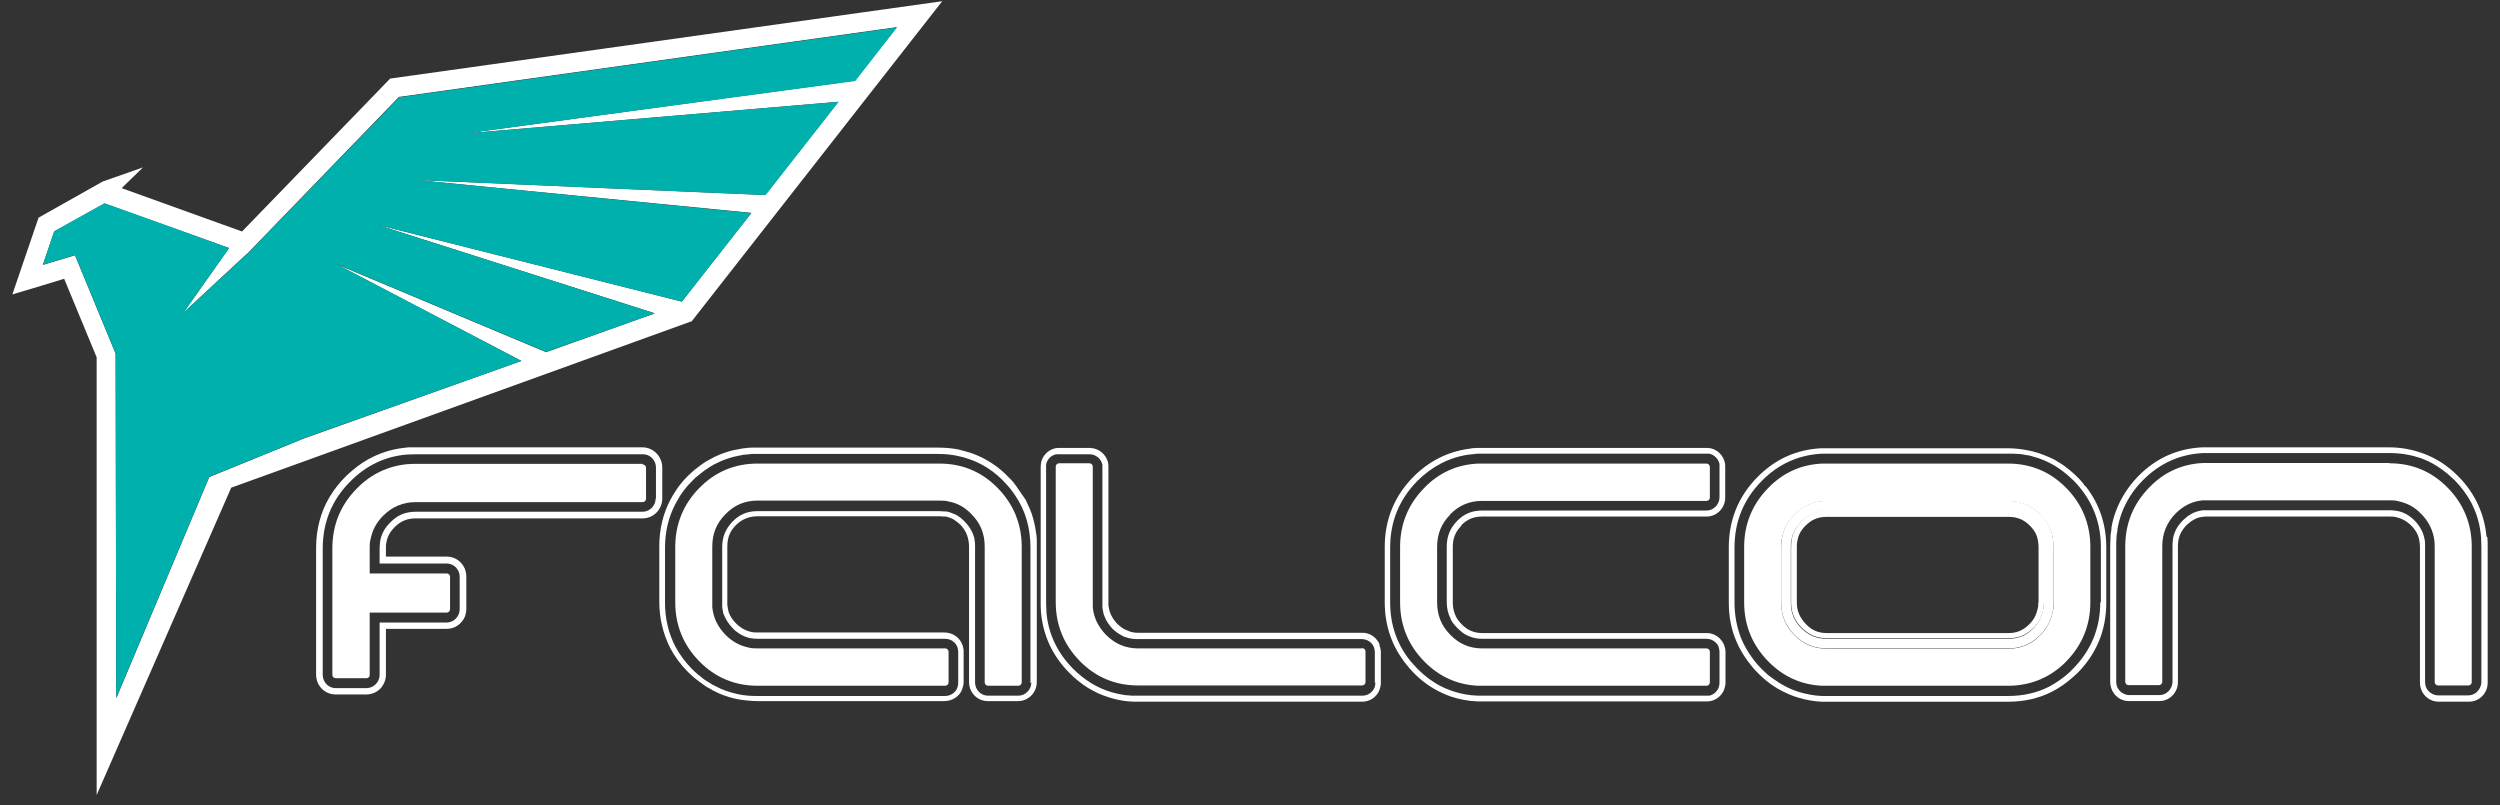 <svg width="177" height="57" viewBox="0 0 177 57" fill="none" xmlns="http://www.w3.org/2000/svg">
<rect x="0" y="0" width="177" height="57" fill="#333333" stroke="none"/>
<path d="M66.71 0.086L61.233 0.853L27.623 5.563L17.137 16.39L8.612 13.321L8.634 13.3L10.126 11.851L7.27 12.852L2.73 15.41L0.876 20.844L2.943 20.226L4.542 19.736L6.843 25.299V56.287L16.37 34.527L48.978 22.741L66.71 0.086ZM46.357 22.187L38.663 24.936L23.787 18.692L36.916 25.554L21.549 31.032L21.336 31.117L15.006 33.696L14.814 33.781L14.75 33.93L8.229 49.446L8.186 25.043L5.309 18.074L3.029 18.756L3.838 16.39L7.398 14.408L12.577 16.262L13.493 16.582L14.324 16.88L15.39 17.264L16.221 17.562L12.982 22.144L17.457 17.988H17.478L28.241 6.863L63.492 1.919L60.508 5.712L32.994 9.442L59.358 7.204L54.179 13.811L29.52 12.746L53.198 15.069L48.275 21.356L26.664 15.9L46.378 22.187H46.357Z" fill="white"/>
<path d="M53.199 15.09L29.542 12.746L54.201 13.812L59.38 7.205L33.016 9.442L60.552 5.734L63.514 1.94L28.264 6.885L17.479 18.01H17.458L12.982 22.145L16.222 17.562L15.391 17.264L14.325 16.881L13.494 16.582L12.578 16.241L7.399 14.387L3.839 16.369L3.051 18.735L5.31 18.053L8.187 25.022L8.23 49.404L14.751 33.909L14.815 33.739L15.007 33.675L21.316 31.117L21.337 31.096L21.55 31.011L36.916 25.555L23.788 18.671L38.664 24.915L46.358 22.187L26.665 15.9L48.276 21.356L53.199 15.09Z" fill="#00B0AD"/>
<path d="M73.404 38.15C73.404 38.001 73.276 36.893 72.935 36.083L72.615 35.38L72.125 34.676C71.869 34.292 71.72 34.079 71.379 33.76C71.294 33.674 71.209 33.589 71.123 33.504C70.441 32.865 69.653 32.396 68.822 32.097C68.502 31.991 68.182 31.905 67.841 31.82C67.394 31.735 66.946 31.692 66.456 31.692H53.583C53.455 31.692 53.349 31.692 53.221 31.692C52.986 31.692 52.752 31.735 52.539 31.756C52.304 31.799 52.091 31.842 51.878 31.884C51.452 31.991 51.026 32.14 50.621 32.332C50.429 32.438 50.216 32.545 50.024 32.651C49.747 32.822 49.47 33.035 49.193 33.248C49.022 33.397 48.852 33.547 48.681 33.717C48.34 34.058 48.042 34.42 47.807 34.804C47.679 34.996 47.573 35.188 47.466 35.38C46.934 36.381 46.678 37.489 46.678 38.683V42.604C46.678 43.798 46.955 44.906 47.466 45.908C47.786 46.505 48.191 47.059 48.702 47.57C48.852 47.719 49.022 47.869 49.193 48.018L49.278 48.082C49.406 48.188 49.555 48.295 49.704 48.401C49.768 48.444 49.811 48.487 49.875 48.529C49.981 48.614 50.109 48.678 50.237 48.742C50.322 48.785 50.407 48.849 50.493 48.892C50.748 49.02 51.004 49.147 51.26 49.233C51.771 49.424 52.347 49.552 52.901 49.595C53.135 49.616 53.37 49.638 53.604 49.638H66.839C67.138 49.638 67.436 49.552 67.671 49.382C67.884 49.233 68.033 49.041 68.118 48.806C68.182 48.636 68.225 48.465 68.225 48.295V46.121C68.225 45.95 68.182 45.759 68.118 45.609C68.033 45.375 67.862 45.183 67.671 45.034C67.436 44.864 67.138 44.778 66.839 44.778H53.604C53.455 44.778 53.306 44.778 53.178 44.736C52.965 44.693 52.752 44.608 52.539 44.48C52.368 44.373 52.24 44.267 52.112 44.139C51.878 43.904 51.708 43.649 51.601 43.372C51.601 43.308 51.558 43.265 51.558 43.201C51.537 43.095 51.516 42.967 51.494 42.839C51.494 42.754 51.494 42.69 51.494 42.604V38.683C51.494 38.065 51.686 37.596 52.112 37.17C52.517 36.765 53.05 36.552 53.626 36.552H66.498C66.605 36.552 66.69 36.552 66.818 36.573H66.861C66.882 36.573 66.903 36.573 66.946 36.573C67.052 36.573 67.18 36.637 67.308 36.679C67.479 36.743 67.607 36.829 67.734 36.935C67.82 36.999 67.905 37.063 67.99 37.148C68.054 37.212 68.097 37.255 68.139 37.319C68.203 37.404 68.267 37.489 68.331 37.596C68.395 37.703 68.438 37.809 68.481 37.937C68.523 38.044 68.544 38.15 68.566 38.257C68.587 38.385 68.608 38.534 68.608 38.683V48.295C68.608 49.041 69.205 49.638 69.93 49.638H72.082C72.807 49.638 73.404 49.041 73.404 48.295V38.129V38.15ZM73.02 48.316C73.02 48.828 72.594 49.254 72.104 49.254H69.951C69.439 49.254 69.035 48.828 69.035 48.316V38.704C69.035 38.534 69.035 38.385 68.992 38.214C68.992 38.086 68.949 37.98 68.907 37.873C68.864 37.724 68.779 37.575 68.694 37.425C68.63 37.319 68.544 37.212 68.459 37.106C68.395 37.042 68.353 36.978 68.289 36.914C68.203 36.829 68.097 36.743 68.012 36.658C67.841 36.53 67.671 36.424 67.479 36.36C67.33 36.296 67.18 36.253 67.031 36.211C66.989 36.211 66.946 36.211 66.882 36.211C66.754 36.211 66.648 36.189 66.52 36.189H53.626C52.922 36.189 52.347 36.424 51.857 36.935C51.367 37.447 51.132 38.022 51.132 38.725V42.647C51.132 42.732 51.132 42.839 51.132 42.924C51.132 43.073 51.175 43.222 51.196 43.35C51.196 43.414 51.239 43.478 51.26 43.542C51.388 43.862 51.58 44.16 51.857 44.459C52.006 44.629 52.176 44.757 52.347 44.864C52.581 45.013 52.837 45.119 53.114 45.183C53.285 45.205 53.455 45.226 53.626 45.226H66.925C67.18 45.226 67.415 45.332 67.585 45.503C67.671 45.588 67.734 45.695 67.777 45.801C67.82 45.908 67.841 46.036 67.841 46.164V48.337C67.841 48.465 67.82 48.593 67.777 48.7C67.734 48.806 67.671 48.913 67.585 48.998C67.415 49.169 67.18 49.275 66.925 49.275H53.626C53.391 49.275 53.178 49.275 52.965 49.254C52.432 49.211 51.899 49.083 51.409 48.913C51.153 48.828 50.919 48.721 50.684 48.593C50.599 48.551 50.514 48.508 50.429 48.465C50.322 48.401 50.216 48.337 50.088 48.252C50.024 48.21 49.981 48.188 49.917 48.146C49.789 48.06 49.661 47.954 49.534 47.847C49.512 47.826 49.491 47.805 49.448 47.783C49.299 47.656 49.129 47.506 48.98 47.357C48.511 46.867 48.127 46.355 47.829 45.801C47.338 44.864 47.083 43.819 47.083 42.69V38.768C47.083 37.639 47.338 36.594 47.829 35.657C47.935 35.465 48.042 35.294 48.148 35.102C48.383 34.74 48.66 34.399 48.98 34.079C49.129 33.909 49.299 33.76 49.47 33.632C49.725 33.419 49.981 33.227 50.258 33.056C50.429 32.95 50.621 32.843 50.812 32.758C51.196 32.566 51.58 32.438 51.985 32.332C52.198 32.289 52.389 32.246 52.603 32.204C52.816 32.183 53.029 32.161 53.242 32.14C53.349 32.14 53.455 32.14 53.583 32.14H66.456C66.903 32.14 67.33 32.183 67.756 32.268C68.076 32.332 68.374 32.417 68.672 32.524C69.461 32.801 70.186 33.248 70.825 33.845C70.91 33.93 70.995 33.994 71.059 34.079C71.379 34.399 71.656 34.74 71.891 35.102C72.615 36.168 72.956 37.404 72.956 38.768V48.359L73.02 48.316Z" fill="white"/>
<path d="M66.499 32.821H53.626C52.028 32.821 50.642 33.397 49.513 34.548C48.383 35.699 47.808 37.105 47.808 38.725V42.646C47.808 44.266 48.383 45.673 49.513 46.824C50.642 47.974 52.028 48.55 53.626 48.55H66.925C67.053 48.55 67.159 48.443 67.159 48.316V46.142C67.159 46.014 67.053 45.907 66.925 45.907H53.626C53.413 45.907 53.2 45.907 52.987 45.843C52.368 45.715 51.836 45.417 51.367 44.948C50.813 44.373 50.493 43.733 50.429 42.966C50.429 42.859 50.429 42.753 50.429 42.625V38.704C50.429 37.787 50.727 37.041 51.367 36.402C51.985 35.762 52.731 35.443 53.626 35.443H66.52C66.733 35.443 66.968 35.443 67.159 35.507C67.778 35.613 68.31 35.912 68.779 36.402C69.418 37.041 69.717 37.787 69.717 38.704V48.316C69.717 48.443 69.823 48.55 69.951 48.55H72.104C72.232 48.55 72.338 48.443 72.338 48.316V38.725C72.338 37.105 71.763 35.699 70.633 34.548C69.504 33.397 68.118 32.821 66.52 32.821H66.499Z" fill="white"/>
<path d="M97.679 45.631C97.615 45.461 97.508 45.333 97.401 45.205C97.146 44.949 96.826 44.8 96.464 44.8H80.586C80.373 44.8 80.202 44.779 80.01 44.715C79.968 44.715 79.925 44.693 79.904 44.672C79.84 44.651 79.755 44.608 79.691 44.587C79.584 44.544 79.499 44.48 79.435 44.438C79.371 44.395 79.329 44.352 79.264 44.31C79.201 44.267 79.158 44.203 79.094 44.16C79.051 44.118 79.009 44.054 78.966 44.011C78.86 43.883 78.774 43.755 78.71 43.628C78.647 43.521 78.604 43.393 78.561 43.287C78.561 43.265 78.561 43.223 78.54 43.201C78.519 43.095 78.497 42.988 78.476 42.882C78.476 42.796 78.476 42.733 78.476 42.647V33.057C78.476 32.971 78.476 32.886 78.455 32.779C78.327 32.161 77.773 31.714 77.155 31.714H75.002C74.917 31.714 74.832 31.714 74.725 31.735C74.213 31.842 73.808 32.247 73.702 32.779C73.702 32.865 73.681 32.95 73.681 33.057V42.647C73.681 42.882 73.681 43.116 73.702 43.35C73.851 44.992 74.512 46.419 75.684 47.613C76.515 48.465 77.474 49.062 78.54 49.382C78.753 49.446 78.966 49.51 79.201 49.553C79.414 49.595 79.648 49.638 79.883 49.659C79.989 49.659 80.117 49.659 80.224 49.68C80.33 49.68 80.458 49.68 80.565 49.68H96.442C96.975 49.68 97.466 49.361 97.657 48.87C97.721 48.7 97.764 48.529 97.764 48.359V46.185C97.764 46.015 97.721 45.823 97.657 45.674L97.679 45.631ZM97.38 48.316C97.38 48.444 97.359 48.572 97.316 48.679C97.167 49.02 96.847 49.254 96.464 49.254H80.586C80.479 49.254 80.373 49.254 80.245 49.254C80.138 49.254 80.032 49.254 79.925 49.233C79.712 49.233 79.499 49.19 79.286 49.148C79.073 49.105 78.881 49.062 78.668 48.998C77.666 48.7 76.771 48.146 75.961 47.336C74.853 46.206 74.213 44.864 74.086 43.329C74.086 43.116 74.064 42.882 74.064 42.669V33.078C74.064 33.014 74.064 32.95 74.064 32.886C74.128 32.524 74.427 32.225 74.789 32.161C74.853 32.161 74.917 32.161 74.981 32.161H77.133C77.581 32.161 77.965 32.481 78.05 32.907C78.05 32.971 78.05 33.035 78.05 33.099V42.69C78.05 42.775 78.05 42.882 78.05 42.967C78.05 43.095 78.092 43.223 78.114 43.35C78.114 43.393 78.114 43.414 78.135 43.457C78.178 43.606 78.242 43.734 78.305 43.883C78.391 44.032 78.497 44.203 78.604 44.331C78.647 44.395 78.71 44.438 78.753 44.501C78.817 44.565 78.881 44.629 78.945 44.672C79.009 44.736 79.073 44.779 79.137 44.821C79.243 44.885 79.35 44.949 79.456 45.013C79.542 45.056 79.627 45.098 79.712 45.12C79.755 45.12 79.797 45.141 79.861 45.162C80.074 45.226 80.309 45.247 80.543 45.247H96.421C96.677 45.247 96.911 45.354 97.082 45.524C97.167 45.61 97.231 45.716 97.274 45.823C97.316 45.929 97.338 46.057 97.338 46.185V48.359L97.38 48.316Z" fill="white"/>
<path d="M96.464 45.908H80.586C79.691 45.908 78.945 45.588 78.305 44.949C77.751 44.373 77.431 43.734 77.368 42.967C77.368 42.86 77.368 42.754 77.368 42.626V33.035C77.368 32.907 77.261 32.801 77.133 32.801H74.981C74.853 32.801 74.746 32.907 74.746 33.035V42.626C74.746 44.246 75.322 45.652 76.451 46.803C77.581 47.954 78.966 48.529 80.564 48.529H96.442C96.57 48.529 96.677 48.423 96.677 48.295V46.121C96.677 45.993 96.57 45.887 96.442 45.887L96.464 45.908Z" fill="white"/>
<path d="M103.453 37.191C103.88 36.765 104.327 36.573 104.924 36.573H120.823C121.548 36.573 122.145 35.976 122.145 35.23V33.057C122.145 32.971 122.145 32.886 122.123 32.779C122.017 32.247 121.612 31.842 121.1 31.735C121.015 31.735 120.93 31.714 120.823 31.714H104.945C104.839 31.714 104.711 31.714 104.604 31.714C104.391 31.714 104.157 31.735 103.965 31.778C102.473 31.991 101.173 32.652 100.065 33.76C98.722 35.124 98.04 36.786 98.04 38.726V42.647C98.04 44.331 98.573 45.823 99.596 47.08C99.745 47.251 99.894 47.443 100.065 47.613C100.683 48.252 101.386 48.743 102.153 49.084C102.345 49.169 102.537 49.254 102.729 49.318C103.326 49.51 103.944 49.638 104.604 49.659C104.711 49.659 104.839 49.659 104.945 49.659H120.823C120.908 49.659 120.994 49.659 121.1 49.638C121.526 49.553 121.889 49.254 122.059 48.849C122.123 48.679 122.166 48.508 122.166 48.338V46.164C122.166 45.993 122.123 45.801 122.059 45.652C121.995 45.482 121.889 45.354 121.782 45.226C121.526 44.97 121.207 44.821 120.844 44.821H104.967C104.519 44.821 104.157 44.715 103.816 44.48C103.709 44.395 103.581 44.31 103.475 44.182C103.304 44.011 103.176 43.841 103.091 43.67C102.942 43.372 102.857 43.052 102.857 42.647V38.726C102.857 38.108 103.048 37.639 103.475 37.212L103.453 37.191ZM102.707 43.841C102.814 44.054 102.985 44.267 103.176 44.459C103.304 44.587 103.432 44.693 103.56 44.8C103.965 45.077 104.412 45.226 104.945 45.226H120.823C121.079 45.226 121.313 45.333 121.484 45.503C121.654 45.674 121.633 45.695 121.676 45.801C121.718 45.908 121.74 46.036 121.74 46.164V48.338C121.74 48.465 121.718 48.593 121.676 48.7C121.548 48.977 121.313 49.19 121.015 49.254C120.951 49.254 120.887 49.254 120.823 49.254H104.945C104.839 49.254 104.732 49.254 104.626 49.254C104.008 49.233 103.411 49.126 102.857 48.934C102.665 48.87 102.494 48.806 102.303 48.721C101.578 48.402 100.939 47.933 100.342 47.336C100.193 47.166 100.043 47.016 99.894 46.846C98.914 45.652 98.424 44.246 98.424 42.669V38.747C98.424 36.935 99.063 35.358 100.342 34.058C101.386 33.014 102.622 32.375 104.008 32.183C104.199 32.161 104.412 32.14 104.626 32.119C104.732 32.119 104.839 32.119 104.945 32.119H120.823C120.887 32.119 120.951 32.119 121.015 32.119C121.377 32.204 121.654 32.481 121.74 32.843C121.74 32.907 121.74 32.971 121.74 33.035V35.209C121.74 35.721 121.313 36.147 120.823 36.147H104.924C104.221 36.147 103.645 36.381 103.155 36.893C102.665 37.404 102.43 37.98 102.43 38.683V42.605C102.43 43.052 102.516 43.457 102.707 43.798V43.841Z" fill="white"/>
<path d="M102.665 36.424C103.283 35.785 104.029 35.465 104.924 35.465H120.823C120.951 35.465 121.058 35.358 121.058 35.231V33.057C121.058 32.929 120.951 32.822 120.823 32.822H104.945C104.839 32.822 104.753 32.822 104.647 32.822C103.176 32.886 101.876 33.462 100.832 34.549C99.702 35.7 99.127 37.106 99.127 38.726V42.647C99.127 44.267 99.702 45.674 100.832 46.825C101.898 47.911 103.176 48.487 104.647 48.551C104.753 48.551 104.839 48.551 104.945 48.551H120.823C120.951 48.551 121.058 48.444 121.058 48.316V46.143C121.058 46.015 120.951 45.908 120.823 45.908H104.945C104.05 45.908 103.304 45.589 102.686 44.949C102.047 44.31 101.748 43.542 101.748 42.647V38.726C101.748 37.809 102.047 37.063 102.686 36.424H102.665Z" fill="white"/>
<path d="M143.968 36.914C143.478 36.403 142.902 36.169 142.199 36.169H129.305C128.602 36.169 128.026 36.403 127.536 36.914C127.174 37.298 126.939 37.703 126.854 38.193C126.833 38.364 126.812 38.534 126.812 38.705V42.626C126.812 43.351 127.046 43.926 127.557 44.438C128.069 44.949 128.623 45.184 129.348 45.184H142.22C142.924 45.184 143.478 44.949 143.989 44.438C144.373 44.054 144.586 43.628 144.671 43.138C144.693 42.967 144.714 42.797 144.714 42.605V38.683C144.714 38.492 144.714 38.321 144.671 38.172C144.586 37.682 144.352 37.277 143.989 36.893L143.968 36.914ZM144.309 42.648C144.309 42.797 144.309 42.967 144.266 43.095C144.181 43.5 144.011 43.862 143.691 44.182C143.265 44.608 142.817 44.821 142.22 44.821H129.348C128.751 44.821 128.282 44.63 127.856 44.182C127.43 43.734 127.216 43.266 127.216 42.648V38.726C127.216 38.577 127.216 38.428 127.259 38.278C127.323 37.873 127.515 37.532 127.835 37.213C128.261 36.786 128.708 36.595 129.326 36.595H142.22C142.817 36.595 143.286 36.786 143.712 37.213C144.032 37.532 144.224 37.873 144.288 38.278C144.309 38.428 144.33 38.577 144.33 38.726V42.648H144.309Z" fill="white"/>
<path d="M147.655 34.442L147.612 34.399C147.57 34.357 147.527 34.293 147.506 34.25C147.356 34.08 147.229 33.909 147.079 33.781C146.909 33.611 146.738 33.44 146.568 33.312C146.312 33.099 146.035 32.886 145.737 32.716C145.545 32.588 145.353 32.481 145.14 32.396C145.033 32.353 144.927 32.311 144.842 32.268C144.543 32.14 144.223 32.034 143.882 31.948C143.776 31.927 143.669 31.906 143.563 31.884C143.35 31.842 143.115 31.799 142.881 31.778C142.646 31.757 142.412 31.735 142.177 31.735H129.305C129.198 31.735 129.07 31.735 128.964 31.735C127.195 31.821 125.682 32.503 124.424 33.781C123.081 35.145 122.399 36.808 122.399 38.747V42.669C122.399 43.649 122.57 44.566 122.932 45.397C123.124 45.866 123.401 46.334 123.721 46.782C123.955 47.102 124.19 47.379 124.424 47.613C124.552 47.741 124.701 47.89 124.872 48.039C124.914 48.061 124.936 48.103 124.978 48.125L125.021 48.167C125.255 48.359 125.49 48.53 125.767 48.7C125.916 48.785 126.065 48.871 126.236 48.956C126.577 49.126 126.918 49.276 127.28 49.382C127.834 49.553 128.41 49.659 128.985 49.681C129.092 49.681 129.219 49.681 129.326 49.681H142.199C143.307 49.681 144.351 49.446 145.268 48.977C145.822 48.7 146.355 48.316 146.845 47.869C146.93 47.784 147.015 47.72 147.101 47.635C148.443 46.27 149.125 44.608 149.125 42.669V38.747C149.125 37.127 148.635 35.678 147.676 34.442H147.655ZM148.699 42.647C148.699 44.459 148.06 46.036 146.781 47.336C146.696 47.421 146.632 47.485 146.547 47.571C146.099 47.997 145.587 48.338 145.076 48.615C144.202 49.062 143.222 49.276 142.177 49.276H129.305C129.198 49.276 129.092 49.276 128.985 49.276C128.431 49.254 127.898 49.148 127.387 48.998C127.046 48.892 126.726 48.764 126.406 48.594C126.257 48.508 126.108 48.444 125.959 48.338C125.724 48.189 125.49 48.018 125.255 47.848C125.213 47.805 125.17 47.784 125.127 47.741C124.978 47.613 124.85 47.485 124.701 47.336C124.445 47.08 124.232 46.825 124.04 46.548C123.742 46.143 123.486 45.695 123.295 45.248C122.975 44.459 122.804 43.585 122.804 42.669V38.747C122.804 36.936 123.444 35.358 124.722 34.058C125.916 32.844 127.344 32.204 129.006 32.119C129.113 32.119 129.219 32.119 129.326 32.119H142.199C142.433 32.119 142.646 32.119 142.859 32.14C143.073 32.14 143.286 32.183 143.499 32.225C143.605 32.225 143.712 32.268 143.819 32.289C144.117 32.375 144.415 32.46 144.714 32.588C144.82 32.63 144.905 32.673 144.991 32.716C145.183 32.801 145.353 32.907 145.545 33.014C145.822 33.185 146.078 33.376 146.333 33.59C146.504 33.739 146.653 33.888 146.824 34.037C146.973 34.186 147.101 34.336 147.229 34.485C147.271 34.549 147.335 34.612 147.378 34.676C148.273 35.827 148.742 37.191 148.742 38.726V42.647H148.699Z" fill="white"/>
<path d="M142.177 32.822H129.305C129.198 32.822 129.113 32.822 129.006 32.822C127.536 32.886 126.236 33.462 125.191 34.549C124.062 35.7 123.486 37.106 123.486 38.726V42.647C123.486 44.267 124.062 45.674 125.191 46.825C126.257 47.911 127.536 48.487 129.006 48.551C129.113 48.551 129.198 48.551 129.305 48.551H142.177C143.669 48.551 144.991 48.039 146.078 47.038C146.142 46.974 146.227 46.91 146.291 46.825C147.42 45.674 147.996 44.267 147.996 42.647V38.726C147.996 37.106 147.42 35.7 146.291 34.549C145.161 33.398 143.776 32.822 142.177 32.822ZM145.396 42.647C145.396 42.882 145.396 43.095 145.332 43.308C145.225 43.926 144.927 44.48 144.458 44.97C143.84 45.61 143.094 45.929 142.199 45.929H129.326C128.431 45.929 127.685 45.61 127.046 44.97C126.406 44.331 126.108 43.564 126.108 42.669V38.747C126.108 38.513 126.108 38.3 126.172 38.087C126.278 37.468 126.577 36.914 127.046 36.445C127.664 35.806 128.41 35.486 129.305 35.486H142.199C143.094 35.486 143.84 35.806 144.458 36.445C144.927 36.914 145.225 37.468 145.332 38.087C145.374 38.3 145.396 38.513 145.396 38.747V42.669V42.647Z" fill="white"/>
<path d="M144.459 36.424C143.84 35.785 143.094 35.465 142.199 35.465H129.305C128.41 35.465 127.664 35.785 127.046 36.424C126.577 36.893 126.279 37.447 126.172 38.065C126.13 38.278 126.108 38.491 126.108 38.726V42.647C126.108 43.564 126.428 44.309 127.046 44.949C127.686 45.588 128.431 45.908 129.327 45.908H142.199C143.094 45.908 143.819 45.588 144.459 44.949C144.927 44.459 145.226 43.905 145.332 43.286C145.375 43.073 145.396 42.86 145.396 42.626V38.704C145.396 38.47 145.396 38.257 145.332 38.044C145.226 37.426 144.927 36.871 144.459 36.403V36.424ZM144.693 42.647C144.693 42.839 144.693 43.01 144.65 43.18C144.565 43.67 144.331 44.096 143.968 44.48C143.478 44.992 142.903 45.226 142.199 45.226H129.327C128.623 45.226 128.048 44.992 127.536 44.48C127.025 43.968 126.79 43.393 126.79 42.669V38.747C126.79 38.555 126.79 38.385 126.833 38.236C126.918 37.745 127.153 37.34 127.515 36.957C128.005 36.445 128.581 36.211 129.284 36.211H142.178C142.881 36.211 143.457 36.445 143.947 36.957C144.309 37.34 144.544 37.745 144.629 38.236C144.65 38.406 144.672 38.577 144.672 38.747V42.669L144.693 42.647Z" fill="white"/>
<path d="M45.505 32.843H29.435C29.222 32.843 29.03 32.843 28.838 32.864C27.474 32.992 26.259 33.567 25.258 34.59C24.107 35.763 23.531 37.169 23.531 38.832V47.783C23.531 47.911 23.638 48.017 23.766 48.017H25.94C26.003 48.017 26.067 47.996 26.11 47.953C26.153 47.911 26.174 47.847 26.174 47.783V43.371H31.63C31.758 43.371 31.864 43.265 31.864 43.137V40.835C31.864 40.707 31.758 40.6 31.63 40.6H26.174V38.832C26.174 38.597 26.174 38.384 26.238 38.171C26.366 37.532 26.643 36.999 27.133 36.508C27.772 35.869 28.54 35.55 29.435 35.55H45.505C45.632 35.55 45.739 35.443 45.739 35.315V33.12C45.739 32.992 45.632 32.885 45.505 32.885V32.843Z" fill="white"/>
<path d="M46.314 31.948C46.079 31.777 45.802 31.671 45.504 31.671H29.434C29.306 31.671 29.2 31.671 29.072 31.671C28.944 31.671 28.838 31.671 28.731 31.692C27.9 31.777 27.133 31.991 26.429 32.332C25.896 32.587 25.385 32.928 24.916 33.333C24.767 33.461 24.596 33.61 24.447 33.76C24.021 34.186 23.659 34.655 23.36 35.145C22.7 36.232 22.38 37.468 22.38 38.811V47.762C22.38 47.954 22.422 48.145 22.486 48.316C22.7 48.828 23.19 49.169 23.765 49.169H25.939C26.301 49.169 26.664 49.019 26.919 48.764C27.175 48.486 27.324 48.145 27.324 47.762V44.522H31.63C31.907 44.522 32.184 44.437 32.397 44.288C32.61 44.139 32.802 43.926 32.908 43.67C32.972 43.499 33.015 43.307 33.015 43.116V40.814C33.015 40.622 32.972 40.43 32.908 40.26C32.866 40.175 32.823 40.089 32.78 40.025C32.525 39.642 32.098 39.407 31.63 39.407H27.324V38.811C27.324 38.661 27.324 38.512 27.367 38.363C27.431 37.979 27.623 37.638 27.942 37.319C28.369 36.892 28.838 36.701 29.434 36.701H45.504C46.271 36.701 46.889 36.061 46.889 35.294V33.099C46.889 32.63 46.655 32.204 46.314 31.948ZM46.42 35.294C46.42 35.806 45.994 36.232 45.504 36.232H29.434C28.71 36.232 28.134 36.466 27.623 36.999C27.239 37.383 27.005 37.809 26.919 38.299C26.898 38.47 26.877 38.64 26.877 38.832V39.898H31.63C32.141 39.898 32.546 40.324 32.546 40.835V43.137C32.546 43.648 32.12 44.075 31.63 44.075H26.877V47.783C26.877 48.039 26.77 48.273 26.6 48.444C26.429 48.614 26.195 48.721 25.939 48.721H23.765C23.254 48.721 22.849 48.295 22.849 47.783V38.832C22.849 36.999 23.488 35.401 24.788 34.1C25.896 32.971 27.261 32.31 28.795 32.182C29.008 32.182 29.242 32.161 29.456 32.161H45.525C46.037 32.161 46.442 32.587 46.442 33.099V35.294H46.42Z" fill="white"/>
<path d="M176.043 37.979C176 37.511 175.915 37.063 175.787 36.637C175.659 36.211 175.489 35.784 175.276 35.379C174.956 34.782 174.551 34.228 174.04 33.717C173.869 33.546 173.699 33.397 173.528 33.248C173.272 33.035 172.995 32.822 172.697 32.651C172.313 32.417 171.908 32.225 171.482 32.076C170.758 31.82 169.969 31.671 169.138 31.671H156.265C156.137 31.671 156.031 31.671 155.924 31.671C154.155 31.756 152.642 32.438 151.384 33.717C150.681 34.441 150.148 35.273 149.807 36.189C149.658 36.573 149.552 36.978 149.488 37.383C149.488 37.404 149.488 37.447 149.488 37.468V37.511C149.466 37.638 149.424 37.83 149.424 38.022C149.424 38.235 149.402 38.47 149.402 38.683V48.273C149.402 48.486 149.466 48.721 149.552 48.913C149.637 49.062 149.722 49.19 149.85 49.296C149.893 49.339 149.935 49.36 149.978 49.403C150.191 49.552 150.447 49.637 150.724 49.637H152.876C153.153 49.637 153.409 49.552 153.622 49.403C153.985 49.147 154.198 48.742 154.198 48.295V38.683C154.198 38.384 154.24 38.107 154.347 37.852C154.453 37.617 154.603 37.383 154.816 37.169C154.858 37.127 154.922 37.084 154.965 37.042C155.071 36.956 155.157 36.892 155.263 36.828C155.37 36.765 155.455 36.722 155.562 36.679C155.668 36.637 155.775 36.615 155.903 36.594C155.967 36.594 156.031 36.594 156.094 36.573C156.158 36.573 156.244 36.573 156.329 36.573H169.202C169.351 36.573 169.5 36.573 169.649 36.615C170.033 36.701 170.395 36.892 170.715 37.212C171.035 37.532 171.226 37.873 171.29 38.278C171.312 38.427 171.333 38.576 171.333 38.725V48.337C171.333 48.785 171.546 49.19 171.908 49.446C172.122 49.595 172.377 49.68 172.654 49.68H174.807C175.084 49.68 175.34 49.595 175.553 49.446C175.915 49.19 176.128 48.785 176.128 48.337V38.747C176.128 38.512 176.128 38.278 176.107 38.043L176.043 37.979ZM175.681 48.273C175.681 48.593 175.51 48.891 175.276 49.062C175.127 49.169 174.956 49.232 174.764 49.232H172.612C172.42 49.232 172.249 49.169 172.1 49.062C171.844 48.891 171.695 48.614 171.695 48.273V38.661C171.695 38.47 171.695 38.299 171.653 38.15C171.567 37.681 171.333 37.255 170.971 36.871C170.587 36.487 170.182 36.253 169.692 36.168C169.521 36.147 169.351 36.125 169.18 36.125H156.308C156.222 36.125 156.137 36.125 156.052 36.125C155.988 36.125 155.903 36.125 155.839 36.147C155.69 36.168 155.562 36.211 155.434 36.253C155.306 36.296 155.178 36.36 155.05 36.445C154.922 36.509 154.816 36.594 154.709 36.701C154.645 36.743 154.603 36.807 154.539 36.85C154.283 37.106 154.112 37.361 153.985 37.66C153.857 37.958 153.814 38.278 153.814 38.64V48.252C153.814 48.572 153.644 48.87 153.409 49.041C153.26 49.147 153.089 49.211 152.898 49.211H150.745C150.553 49.211 150.383 49.147 150.234 49.041C150.212 49.041 150.17 48.998 150.148 48.977C150.063 48.913 149.999 48.806 149.935 48.721C149.871 48.593 149.829 48.444 149.829 48.273V38.683C149.829 38.47 149.829 38.257 149.85 38.043C149.85 37.873 149.893 37.724 149.914 37.575C149.914 37.532 149.914 37.489 149.914 37.468C149.978 37.084 150.084 36.701 150.212 36.338C150.532 35.486 151.022 34.697 151.704 34.015C152.898 32.8 154.326 32.161 155.988 32.076C156.094 32.076 156.201 32.076 156.308 32.076H169.18C169.969 32.076 170.694 32.204 171.397 32.438C171.781 32.587 172.164 32.758 172.526 32.992C172.804 33.163 173.059 33.355 173.315 33.568C173.486 33.717 173.635 33.866 173.805 34.015C174.274 34.505 174.658 35.017 174.956 35.571C175.148 35.955 175.318 36.338 175.425 36.743C175.553 37.148 175.617 37.575 175.659 38.022C175.659 38.235 175.681 38.47 175.681 38.683V48.273Z" fill="white"/>
<path d="M169.159 32.78H156.286C156.18 32.78 156.094 32.78 155.988 32.78C154.517 32.844 153.217 33.419 152.173 34.506C151.043 35.657 150.468 37.064 150.468 38.683V48.274C150.468 48.402 150.574 48.508 150.702 48.508H152.855C152.983 48.508 153.089 48.402 153.089 48.274V38.662C153.089 37.767 153.409 37 154.027 36.36C154.581 35.806 155.22 35.486 155.966 35.422C156.073 35.422 156.18 35.422 156.286 35.422H169.159C169.372 35.422 169.585 35.422 169.798 35.486C170.416 35.614 170.949 35.891 171.418 36.382C171.887 36.85 172.185 37.405 172.313 38.023C172.356 38.236 172.377 38.449 172.377 38.683V48.295C172.377 48.423 172.484 48.53 172.611 48.53H174.764C174.892 48.53 174.999 48.423 174.999 48.295V38.705C174.999 37.085 174.423 35.678 173.293 34.527C172.164 33.377 170.779 32.801 169.18 32.801L169.159 32.78Z" fill="white"/>
</svg>
